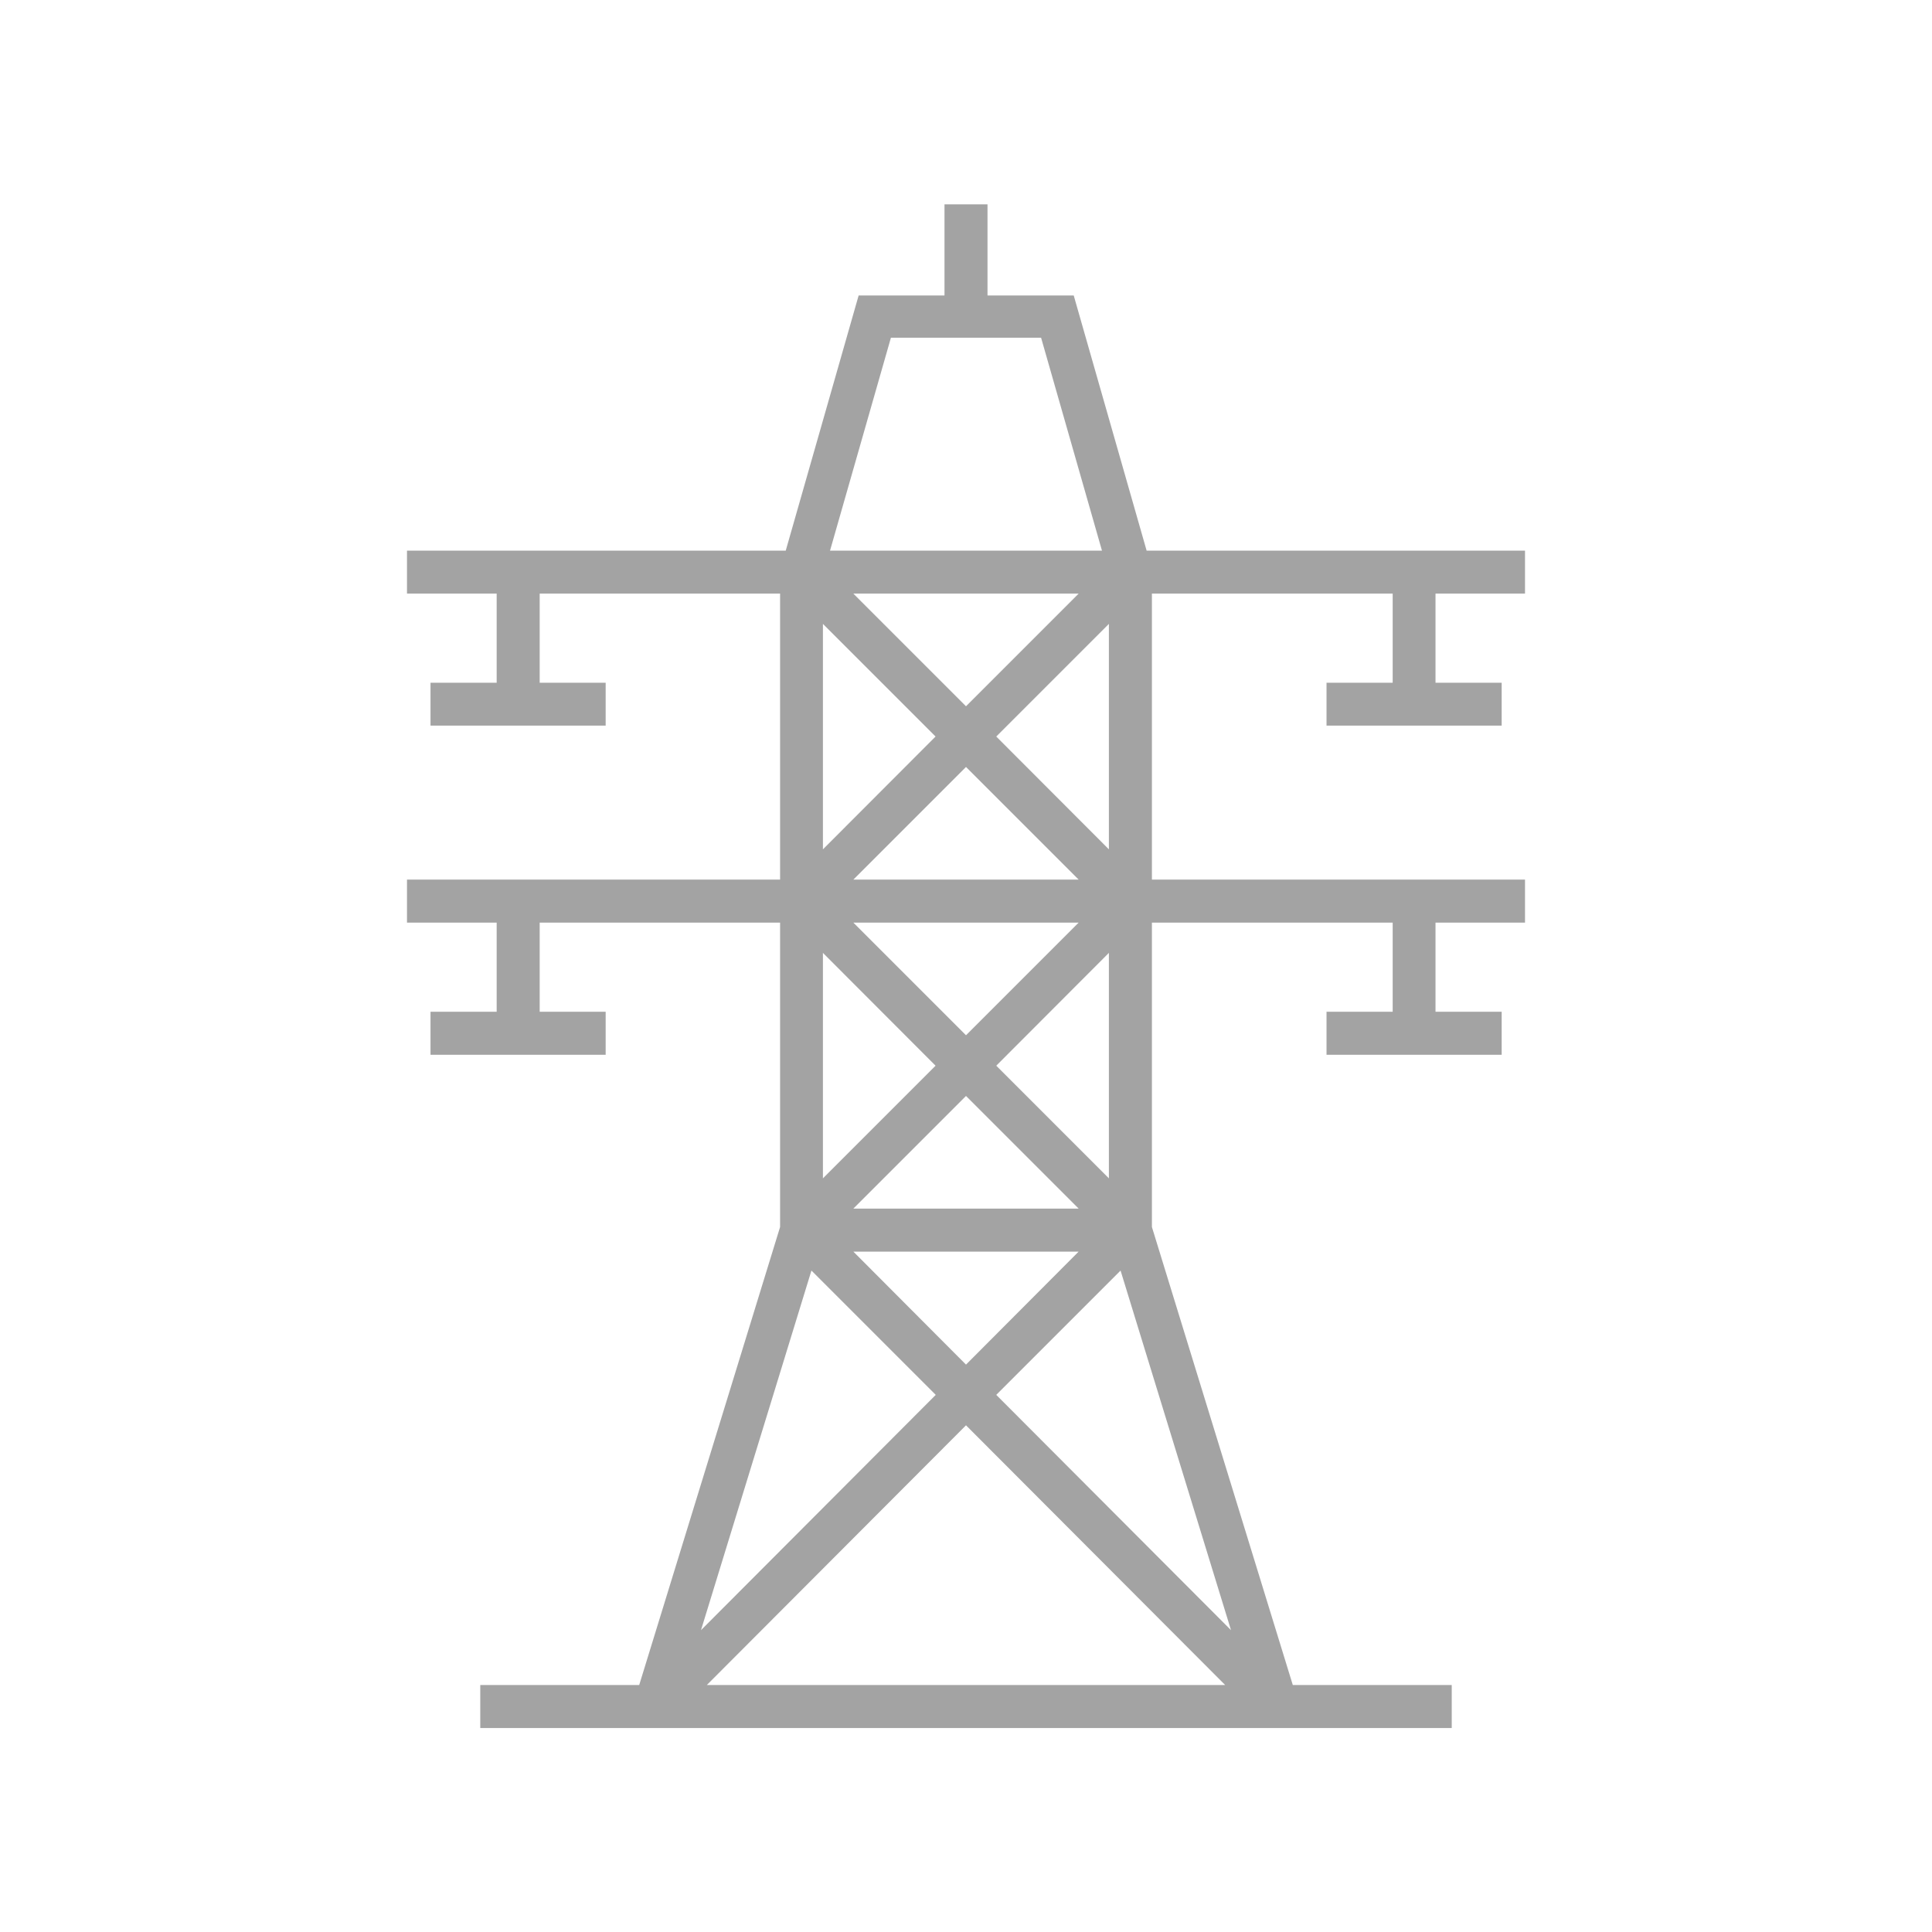 <svg id="Ebene_1" data-name="Ebene 1" xmlns="http://www.w3.org/2000/svg" viewBox="0 0 106 106"><defs><style>.cls-1{fill:#a3a3a3;}</style></defs><path id="grid" class="cls-1" d="M83.67,32.57V30.21H62.91l-4-14H54.18v-5H51.82v5H47.11l-4,14H22.33v2.36h4.92v4.89H23.62v2.35h9.61V37.46H29.61V32.57H42.8V48.26H22.33v2.36h4.92v4.89H23.62v2.36h9.61V55.51H29.61V50.62H42.8v16.7L35.07,92.45H26.35v2.36h53.3V92.45H70.93L63.2,67.32V50.62H76.41v4.89H72.78v2.36h9.61V55.51H78.76V50.62h4.91V48.26H63.2V32.57H76.41v4.89H72.78v2.35h9.61V37.46H78.76V32.57ZM51.33,40.41,45.15,46.6V34.23Zm-4.51-7.84H59.18L53,38.75Zm0,15.69L53,42.08l6.18,6.18Zm12.36,2.36L53,56.8l-6.18-6.18Zm-7.85,7.85-6.18,6.18V52.28Zm-4.51,7.84L53,60.13l6.18,6.18Zm12.36,2.36L53,74.87l-6.18-6.2Zm-7.84,7.86L38.46,89.44l6.06-19.73ZM53,78.2,67.22,92.45H38.78Zm1.66-1.67,6.82-6.82,6.06,19.73Zm0-18.06,6.18-6.19V64.65Zm0-18.06,6.18-6.18V46.6ZM48.88,18.53h8.24l3.34,11.68H45.54Z"/></svg>